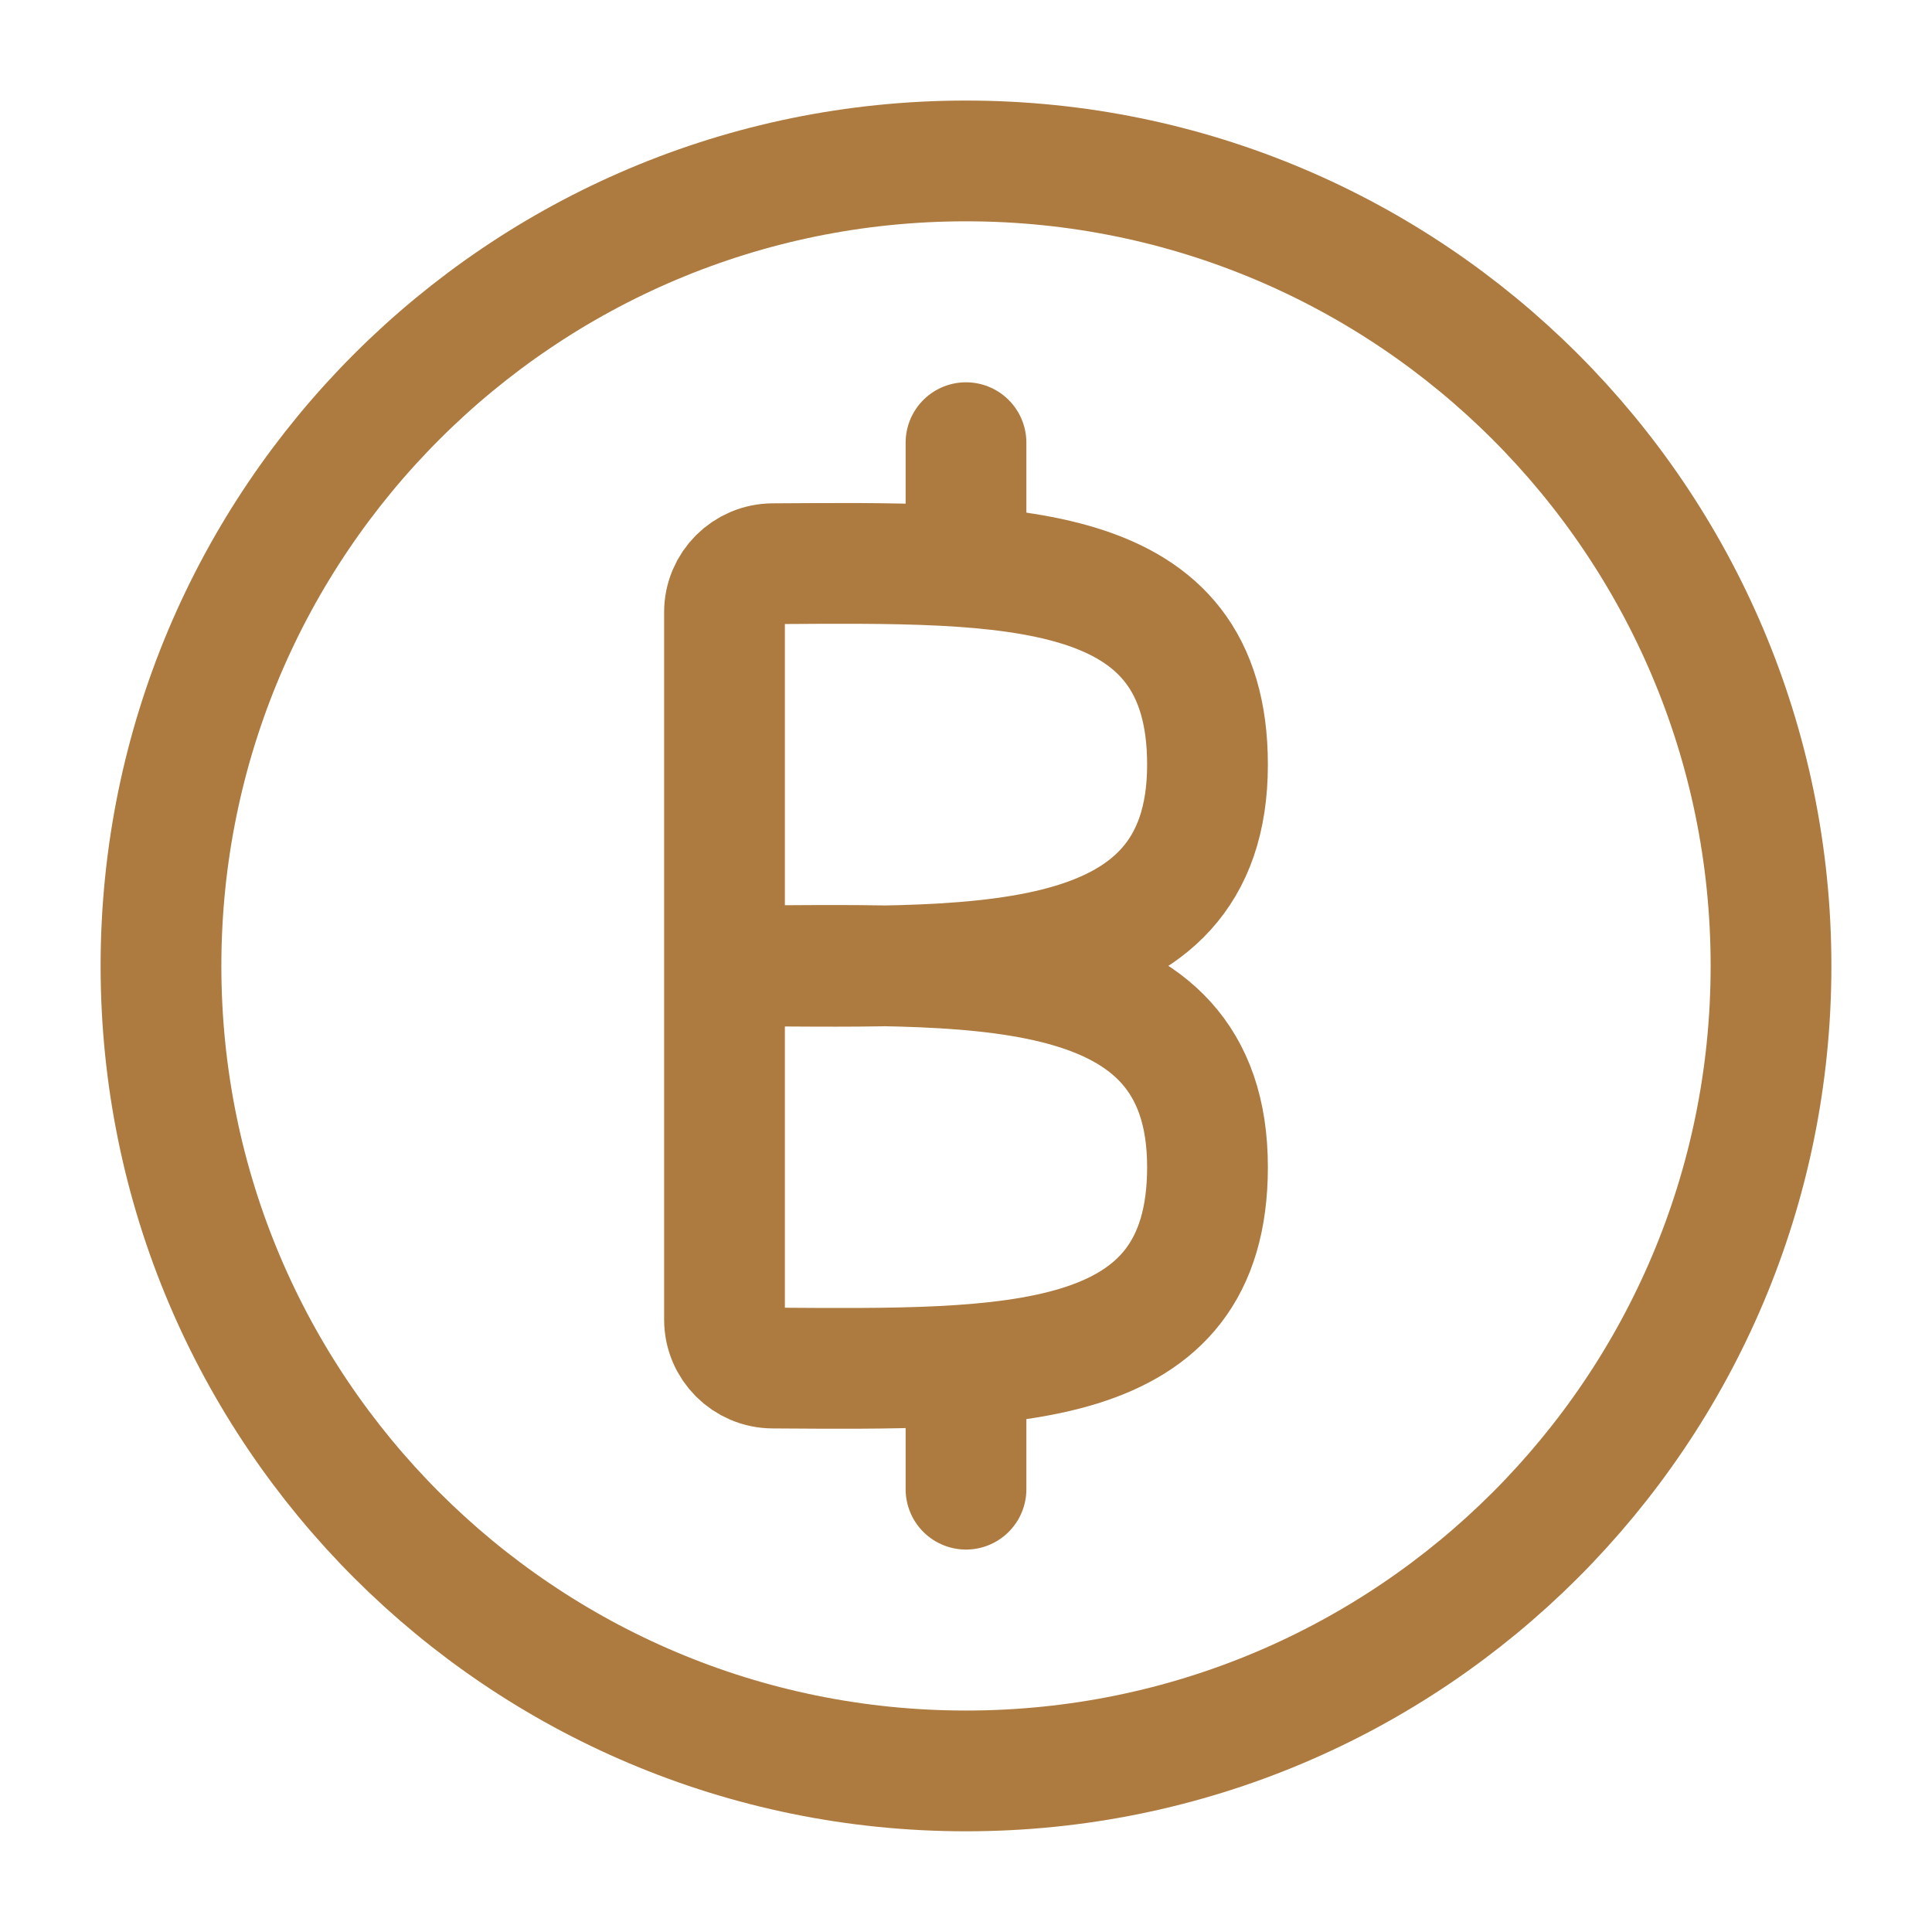 <?xml version="1.0" encoding="UTF-8"?>
<svg xmlns="http://www.w3.org/2000/svg" width="40" height="40" viewBox="0 0 40 40" fill="none">
  <path d="M15 19.997V27.321C15 27.874 15.448 28.321 16 28.324C20.943 28.354 25 28.451 25 24.164C25 19.591 20 19.997 15 19.997ZM15 19.997V12.674C15 12.122 15.448 11.674 16 11.671C20.943 11.641 25 11.544 25 15.831C25 20.404 20 19.997 15 19.997Z" stroke="#AD7B40" stroke-width="2.5"></path>
  <path d="M20 11.665V9.165M20 30.832V28.332M20 36.665C10.795 36.665 3.333 29.204 3.333 19.999C3.333 10.794 10.795 3.332 20 3.332C29.205 3.332 36.667 10.794 36.667 19.999C36.667 29.204 29.205 36.665 20 36.665Z" stroke="#AD7B40" stroke-width="2.5" stroke-linecap="round" stroke-linejoin="round"></path>
</svg>
